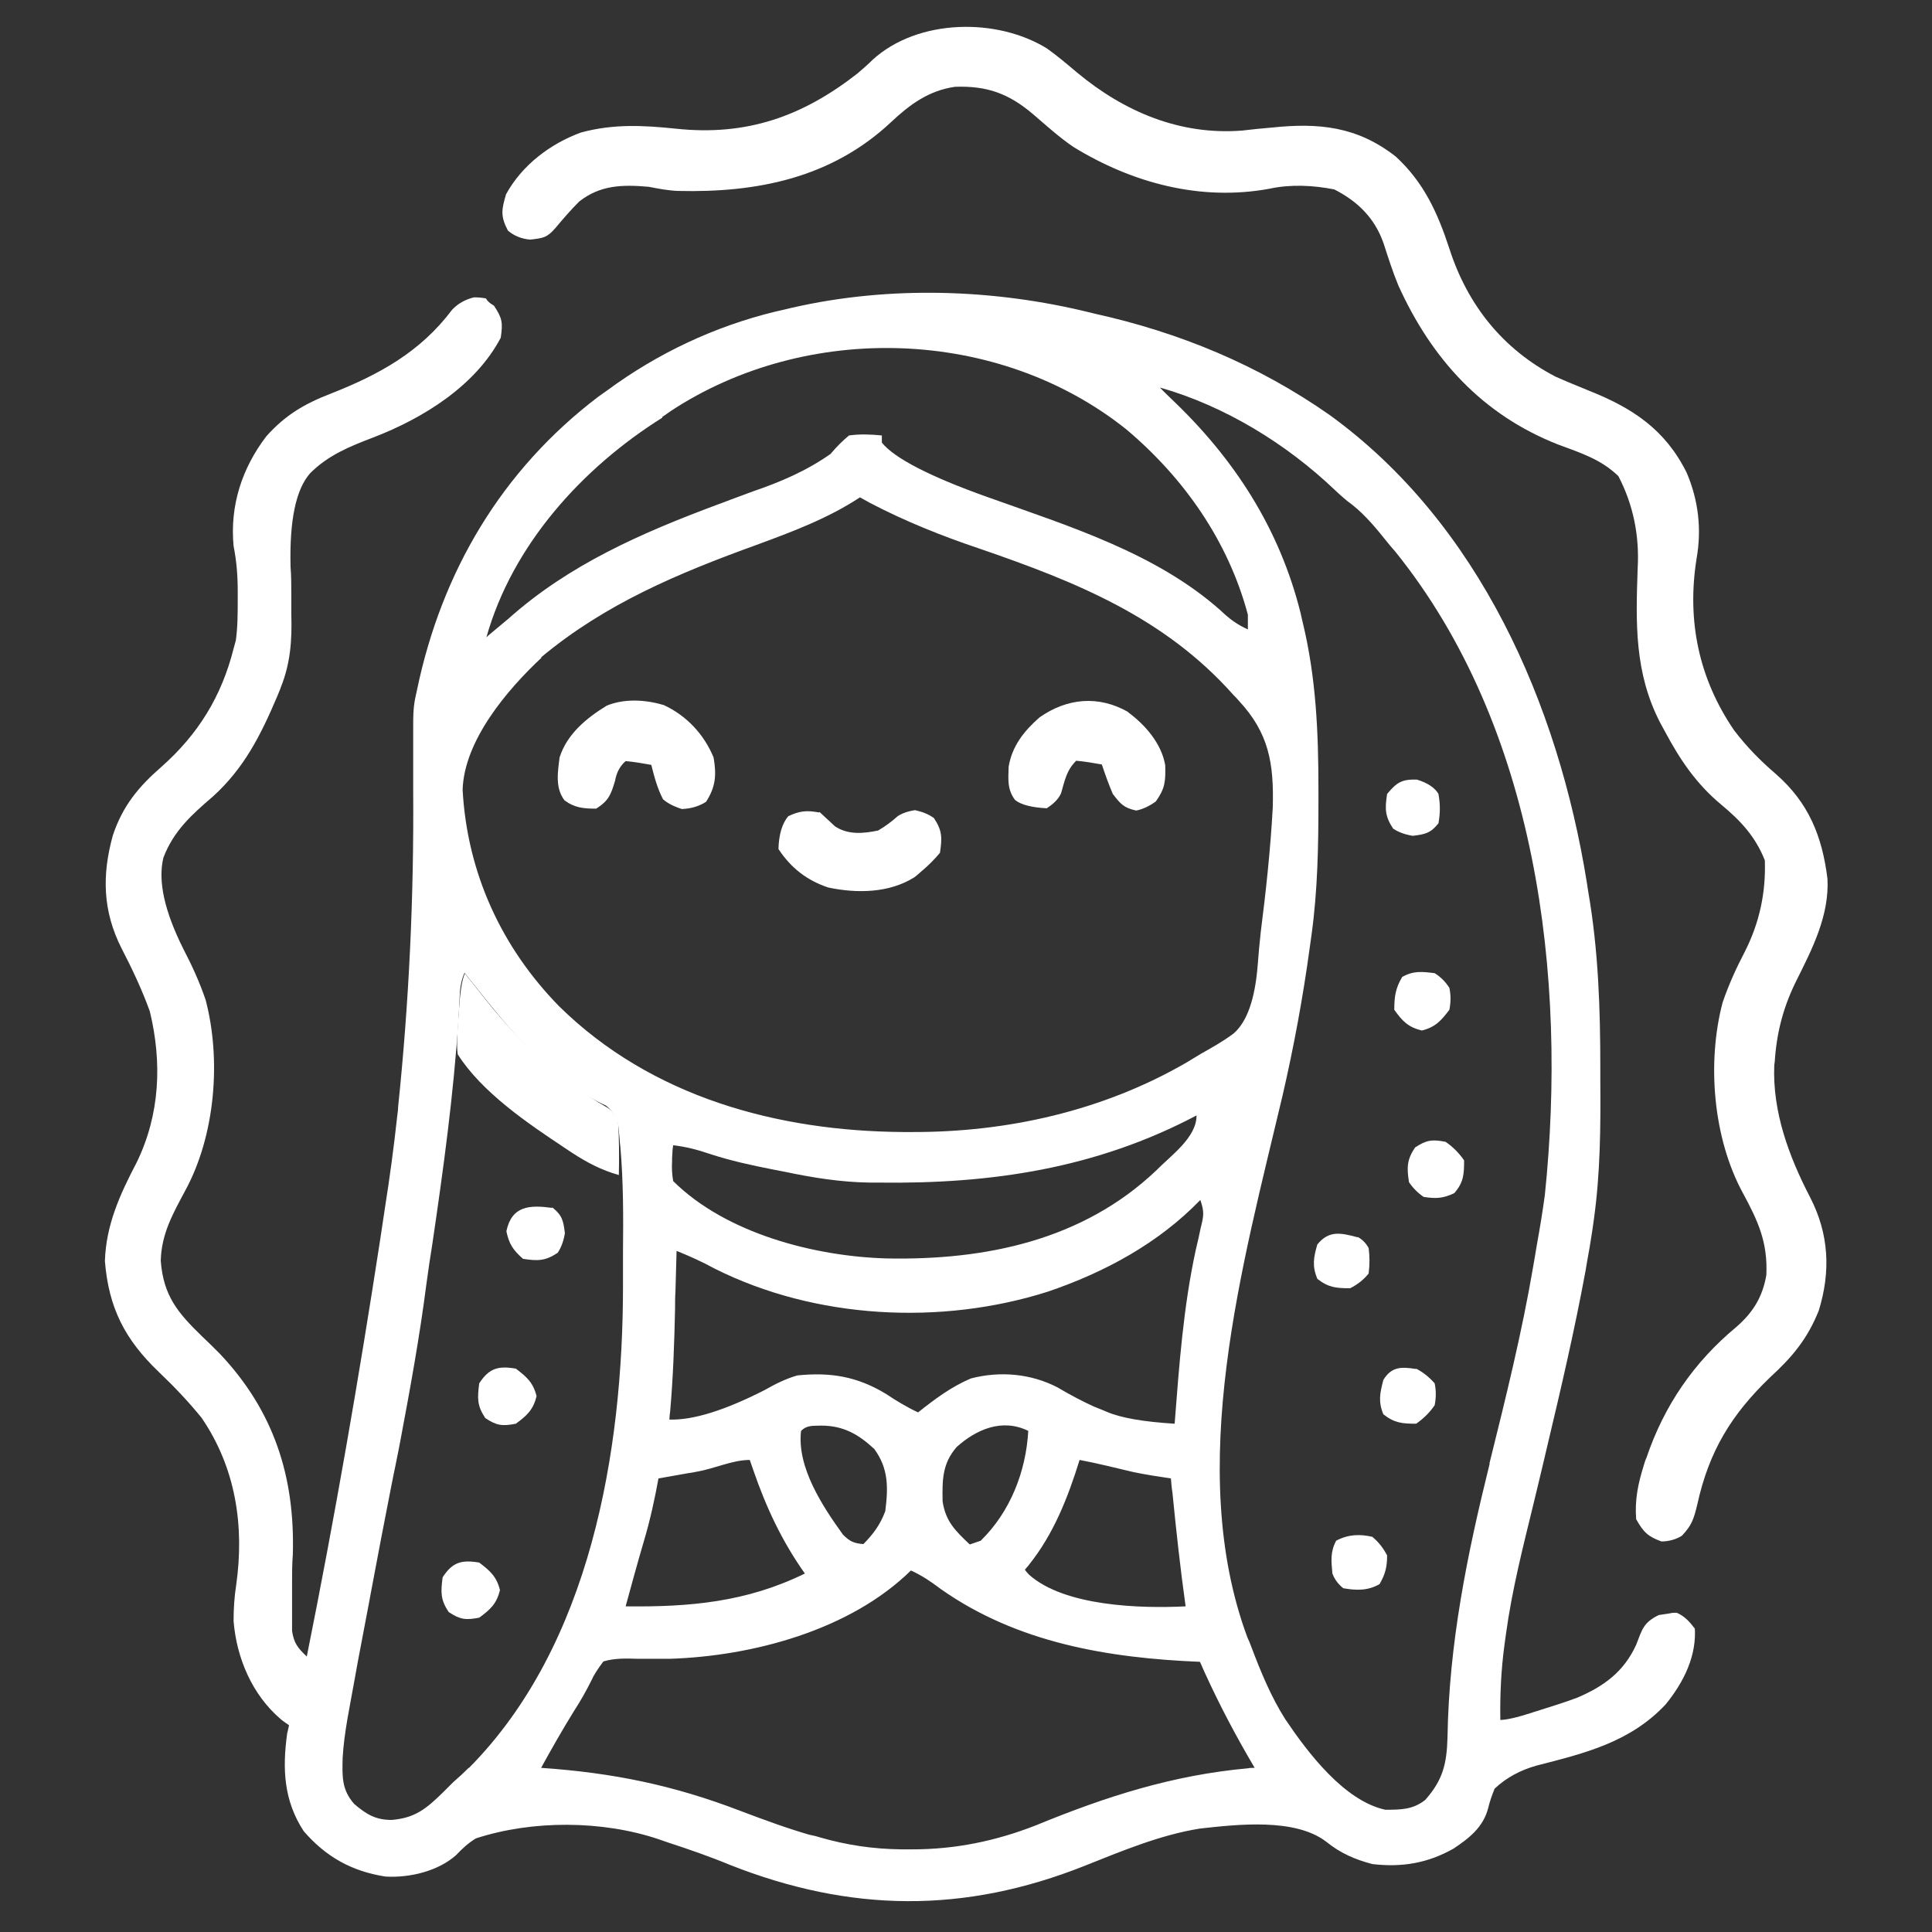 <?xml version="1.0" encoding="UTF-8"?>
<svg id="Capa_1" xmlns="http://www.w3.org/2000/svg" version="1.1" viewBox="0 0 512 512">
  <rect x="0" y="0" width="512" height="512" fill="#333333" stroke="none"/>
  <!-- Generator: Adobe Illustrator 29.0.0, SVG Export Plug-In . SVG Version: 2.1.0 Build 186)  -->
  <defs>
    <style>
      .st0 {
        fill: #fff;
      }
    </style>
  </defs>
  <path class="st0" d="M277.4,12.8c2.8,2,5.4,4.2,8,6.4,12.5,10.4,27.3,16.7,43.8,15.4,2.6-.3,5.3-.6,7.9-.8,12.4-1.3,22.6-.3,32.8,7.7,7.4,6.8,11.1,14.9,14.2,24.4,4.8,14.9,14.1,26.6,28.1,33.9,2.9,1.3,5.9,2.5,8.8,3.7,11.6,4.6,20.3,10.3,26,21.8,3.1,7.3,4,14.9,2.6,22.8-2.6,16.4.6,31.8,10,45.5,3.3,4.3,6.8,7.9,11,11.5,8.7,7.6,12.3,16.5,13.7,27.8.5,9.7-4,18.5-8.2,26.9-3.3,6.6-5.1,13.1-5.7,20.5,0,.6-.1,1.3-.2,2-.5,12.4,3.9,24.2,9.5,35,5,9.7,5.5,19.6,2.3,30-3,7.5-7,12.3-12.9,17.7-10.3,9.9-16.2,19.6-19.3,33.7-.9,3.7-1.4,5.5-4.1,8.3-1.6,1-3.5,1.5-5.4,1.5-3.6-1.3-4.8-2.5-6.7-5.9-.4-5.1.5-9.4,2-14.2.2-.7.4-1.4.7-2,4.7-13.9,12.6-25.4,23.8-34.7,4.5-3.9,7-8,8-13.8.4-8.7-2.2-14.3-6.2-21.7-7.9-14.5-9.6-34.5-5.4-50.5,1.6-4.7,3.6-9.1,5.9-13.5,3.9-7.7,5.6-15.7,5.3-24.2-2.5-6.3-6.4-10.5-11.6-14.8-6.6-5.5-10.9-11.9-14.9-19.4-.4-.7-.8-1.5-1.2-2.2-6.9-13.3-6.5-26.5-6-41,.5-8.7-1.2-16.9-5.1-24.4-4.6-4.5-10.1-6.2-16-8.4-20.1-7.9-33.5-22.7-42.3-42.1-1.5-3.6-2.7-7.4-3.9-11.1-2.3-6.7-6.8-11.2-13.1-14.4-5.5-1.1-11.6-1.4-17.1-.2-18.3,3.4-36.5-1.5-52.1-11.1-3.8-2.6-7.2-5.7-10.7-8.7-6.4-5.4-12.1-7.5-20.6-7.2-7,1-12,4.7-17,9.4-15.8,14.8-35.5,18.7-56.4,18.2-2.7-.1-5.2-.6-7.8-1.1-6.9-.6-12.8-.5-18.4,3.9-2.2,2.2-4.2,4.5-6.2,6.9-2.3,2.7-3.3,2.8-6.8,3.2-2.3-.2-4.3-1-5.9-2.4-2-3.8-1.7-5.5-.5-9.6,4.2-7.7,11.7-13.4,19.9-16.4,8.6-2.3,16.4-1.9,25.1-1,18.7,2,33.5-3.2,48.1-14.6,1.4-1.2,2.8-2.4,4.1-3.7,12-10.9,33.1-11.2,46.4-2.8h0Z"/>
  <path class="st0" d="M449.1,431.6c-1.3-1.9-2.8-3.3-4.5-4.1-.1,0-.2,0-.3-.1-.2,0-.5,0-.7,0-.4,0-.8.1-1.3.2,0,0,0,0,0,0-.9.1-1.8.3-2.7.4-4.1,2-4.4,3.8-6,7.9-3.3,7.2-8.6,11-15.6,14-3.2,1.2-6.4,2.2-9.6,3.2-.8.3-1.7.5-2.5.8-4,1.3-6.8,1.9-8.3,1.9-.1-6.7.2-13.2,1.1-19.9.1-1,.3-1.9.4-2.9,1.6-11.7,4.5-23,7.3-34.5,1-4,1.9-8,2.9-12.1.2-1,.5-2,.7-3,3.7-15.5,7.3-31,10.2-46.7.1-.8.3-1.6.4-2.4.5-2.6.9-5.1,1.3-7.7.2-1.1.3-2.3.5-3.5,1.7-12.2,1.8-24.4,1.7-36.7v-3.3c0-15.8-.5-31.2-3.2-46.8-.1-.9-.3-1.7-.4-2.6-7.6-47.1-28.5-95-68.1-123.7-19-13.3-39.8-21.9-62.4-26.9-1.1-.3-2.2-.5-3.3-.8-25.7-6-53.5-6.5-79.1-.2-.7.2-1.5.3-2.2.5-16,3.9-31.1,11-44.4,20.8-.8.6-1.6,1.1-2.4,1.7-25.7,19.5-41.6,46.5-48.1,77.8-.2.8-.3,1.5-.5,2.3-.5,2.6-.5,4.9-.5,7.5,0,1,0,2,0,3,0,1.1,0,2.1,0,3.3,0,2.3,0,4.7,0,7,0,1.2,0,2.5,0,3.7.2,28.1-1.1,55.8-4,83.7,0,.7-.1,1.4-.2,2.1-.9,8.3-2,16.5-3.3,24.7-.4,2.7-.8,5.3-1.2,8-5.7,37.1-12.1,74-19.5,110.8-2.4-2.3-3.4-3.5-3.9-6.8,0-2.6,0-5.3,0-7.9,0-1.6,0-3.2,0-4.8,0-2.5,0-5,.2-7.5.6-20.6-5-38.1-19.4-53.3-1.5-1.5-3-3-4.6-4.5-6.5-6.3-10.3-10.8-11-20.1.2-7.2,3.2-12.4,6.5-18.6,7.9-14.5,9.6-34.5,5.4-50.5-1.6-4.7-3.6-9.1-5.9-13.5-5-10-6.8-18-5.3-24.2,2.7-7.1,7.5-11.4,13.1-16.2,8.3-7.5,12.7-16.3,17-26.4.3-.8.7-1.6,1-2.5,2.6-6.5,3-12.5,2.8-19.5,0-1.6,0-3.2,0-4.9,0-2.5,0-5.1-.2-7.6-.3-12.3,1.4-20.5,5.2-24.8,4.8-4.8,10.5-7.1,16.8-9.5,13-5,27-13.6,33.7-26.4.6-4,.4-5.2-1.8-8.5-.5-.3-1-.6-1.4-1s-.5-.5-.7-.9c-.9-.2-2-.3-3.2-.3-2.4.6-4.3,1.7-5.8,3.3-8.4,11.2-19.4,17.2-32.1,22.2-7,2.7-12.1,5.7-17.1,11.3-6.5,8.5-9.7,18.4-8.7,29.1.8,4,1.1,7.9,1.1,12,0,.7,0,1.5,0,2.2,0,3.6,0,7.2-.5,10.8-.2.8-.4,1.5-.6,2.2-3.2,12.7-9.4,22.7-19.1,31.3-6.1,5.3-10.3,10.4-12.9,18.2-2.9,10.5-2.7,20,2.3,29.9,2.8,5.4,5.4,10.9,7.5,16.7,3.3,13.6,2.7,27.4-3.5,40.1-4.4,8.4-8.1,16.5-8.4,26.1,1,12.4,5.3,20.8,14.3,29.4,4,3.8,7.8,7.8,11.3,12.1,9.1,13.3,11.4,28.7,9.2,44.3-.5,3.2-.7,6.3-.7,9.6.8,9.8,4.9,19.5,12.5,26,.7.6,1.5,1.1,2.2,1.6-.2.8-.3,1.5-.5,2.2-1.3,9.4-.9,17.8,4.4,25.9,5.9,6.8,12.7,10.6,21.6,12,6.4.4,14-1.4,18.8-5.7,1.6-1.7,3.1-3.1,5.2-4.4,15-4.9,33.5-4.8,48.4.2.9.3,1.7.6,2.6.9,5.5,1.8,11,3.7,16.3,5.9,31.9,12.6,62.1,13,94.2.2,9.8-3.9,19.8-8.1,30.3-9.8,9.9-1.1,25.3-2.9,33.6,3.5,3.7,3,7.6,4.7,12.2,5.9,7.8.9,14.6-.2,21.5-4.1,4.2-2.8,7.9-5.7,9.2-10.8.4-1.7,1-3.4,1.7-5.1,3.1-2.9,6.8-4.9,11.1-6.1,12.9-3.3,24.8-6.2,34.2-16.2,4.8-5.9,8.4-13,7.7-20.8ZM175.5,110.5c.7-.5,1.5-1,2.3-1.6,36.1-23.7,86.8-22.2,120.7,4.9,15.3,12.9,27,29.6,32.2,49.1v3.9c-2.9-1.3-4.9-2.8-7.2-5-17.2-15.3-40.4-22.4-61.6-30-15.5-5.5-24.9-10.4-28.2-14.5v-1.9c-3-.3-5.8-.4-8.7,0-1.7,1.4-3.3,3-4.9,4.9-6.4,4.5-13.2,7.4-20.5,9.9-2.1.8-4.1,1.5-6.2,2.3-1,.4-2.1.8-3.2,1.2-20.1,7.5-39.4,15.9-55.5,30.3-1.2,1-2.4,2-3.6,3-.7.6-1.5,1.2-2.2,1.9,6.9-24.5,25.4-44.9,46.6-58.2ZM143.4,174.2c17-14.2,36.4-22.3,57.1-29.8,9.5-3.5,18.9-7,27.4-12.6h0c.9.5,1.8,1,2.7,1.5,9.4,4.9,18.9,8.7,29,12.1,25.6,8.8,49,18.2,67.3,38.8.5.5,1,1,1.4,1.5,8,8.6,9.3,16.6,9,28.2-.6,11.1-1.8,22.2-3.2,33.2-.3,2.9-.6,5.8-.8,8.7-.7,8.9-2.8,15-6.4,18.1-2.8,2.1-5.7,3.7-8.7,5.4-1.3.8-2.5,1.5-3.8,2.3-22.1,12.8-47.5,18.5-72.9,18.4h-2c-33.5-.2-66.9-9.3-91.3-33.3-15.3-15.6-24.4-35.4-25.6-57.4.4-13,11.7-26.4,20.9-35ZM272.6,414.8c6.6-8.2,10.4-17.9,13.5-27.9,4.8.9,9.5,2.1,14.2,3.2,3.3.7,6.7,1.2,10,1.7.1,1.2.2,2.5.4,3.7,1,10.1,2.1,20.2,3.5,30.2-12,.6-32.1,0-41.5-8.4-.4-.4-.8-.9-1.1-1.3.3-.4.7-.8,1.1-1.3ZM259.9,408.3l-2.9,1c-3.8-3.6-6.4-6.1-7.2-11.4-.1-5.7-.1-10,3.7-14.4,5.2-4.7,12.1-7.7,19-4.3-.6,10.8-4.8,21.5-12.6,29.1ZM311.3,377.3c-8.1-.5-14.2-1.5-18.1-3.2-1-.4-2.1-.9-3.2-1.3-3.3-1.5-6.5-3.2-9.7-5.1-7.1-3.7-15.3-4.4-23-2.4-5.2,2.2-9.6,5.5-14,9-3-1.4-5.8-3.1-8.5-4.9-7.6-4.6-14.6-5.8-23.5-4.9-3.1.9-5.9,2.3-8.7,3.9-10.6,5.4-19,8-25.2,7.8,0-.7.1-1.4.2-2.2.8-9.1,1.1-18.1,1.3-27.2,0-1.5,0-3,.1-4.5.1-3.6.2-7.2.3-10.8,3.5,1.4,6.8,2.9,10.1,4.7,26.7,13.4,60,15.1,88.3,6.1,15-5.1,29.3-12.8,40.4-24.3h0c1.1,3.2.9,4.2.1,7.4-.2.9-.4,1.8-.6,2.8-.2,1-.5,2-.7,3-3.3,15.2-4.4,30.5-5.6,46ZM212.3,379.2c1.6-1.6,3.2-1.3,5.3-1.4,5.9,0,9.9,2.3,14.1,6.2,3.8,5.2,3.7,10.3,2.9,16.5-1.3,3.5-3.2,6.1-5.8,8.7-2.5-.2-3.6-.7-5.4-2.5-5.4-7.5-12.3-17.9-11.1-27.6ZM213.3,417c-15.5,7.6-30.6,8.9-47.5,8.7,1.6-5.9,3.2-11.7,4.9-17.5,1.6-5.4,2.8-10.9,3.8-16.4,1.1-.2,2.3-.4,3.4-.6,1.5-.3,3-.5,4.5-.8.7-.1,1.5-.2,2.3-.4,4.7-.8,9.4-3.1,14-3.1h0c.3.9.6,1.7.9,2.6,3.4,9.9,7.6,18.9,13.7,27.5ZM178.1,308.1c0-.9,0-1.7.1-2.6,0-.7.1-1.3.2-2,3.4.4,6.5,1.2,9.7,2.3,5.5,1.8,11,3,16.6,4.1,1,.2,2,.4,3.1.6,7.6,1.6,15,2.8,22.8,2.9.7,0,1.4,0,2.2,0,29.8.4,57.6-3.7,84.3-17.8,0,0,0,0,0,0h0s0,0,0,0c0,5.9-6.8,10.6-10.7,14.6-19.5,18.5-45.2,23.8-71.3,23.3-19.1-.5-42.7-6.6-56.7-20.5-.3-1.7-.4-3.4-.3-5.1ZM124.2,468.5c-1.3,1.3-2.7,2.6-4.1,3.8-.9.9-1.8,1.8-2.7,2.7-4.4,4.3-7.4,6.8-13.6,7.3-4.2,0-6.6-1.4-9.9-4.2-3.4-3.8-3.2-7.4-3.1-12.2.4-6.9,1.9-13.6,3.1-20.4.3-1.7.6-3.3.9-5,1-5.3,2-10.5,3-15.8.2-.9.3-1.8.5-2.7,1.8-9.6,3.6-19.1,5.5-28.7.2-.8.3-1.6.5-2.5.2-.8.3-1.6.5-2.4.3-1.5.6-3,.9-4.5.1-.7.3-1.4.4-2.1,2.6-13.8,5.1-27.5,6.9-41.5.5-3.6,1-7.2,1.6-10.8,2.9-19.7,5.6-39.4,6.9-59.3,0-.7,0-1.3.1-2,.1-1.9.2-3.8.3-5.6.2-1.9.6-3.5,1.2-4.8h0c2,2.5,3.9,4.9,5.9,7.4,8.7,10.8,18.7,21.9,31.6,27.8,1.5,1.2,2.6,2.8,3.2,4.8.1,1.3.3,2.6.4,3.9,0,.7.1,1.4.2,2.2.8,9.2.8,18.5.7,27.7,0,3.1,0,6.1,0,9.2,0,43.8-8.6,95.2-40.8,127.7ZM330.9,468.6c-20.1,1.8-37.8,7.5-56.3,15.1-10.7,4.2-21.4,6.4-32.9,6.4-.9,0-1.9,0-2.8,0-7.6-.1-14.4-1.1-21.7-3.2-.9-.3-1.9-.5-2.8-.7-6.2-1.8-12.1-4-18.2-6.3-17.7-6.8-33.8-10.1-52.8-11.4,2.8-5.1,5.7-10.2,8.8-15.2,1.7-2.6,3.2-5.3,4.6-8.1.5-1.2,1.6-2.9,3.1-4.9,3-.9,6-.8,9.2-.7,1.8,0,3.7,0,5.5,0,.9,0,1.9,0,2.9,0,22-.7,47.8-7.6,63.9-23.4h0c2.9,1.3,5.4,3,7.9,4.9,20.3,14.3,44.4,18.3,68.7,19.3.4.9.8,1.8,1.2,2.7,4,8.8,8.4,17.1,13.3,25.4-.6,0-1.2,0-1.8.1ZM394.8,387.8c-6,24.2-10.8,47.7-11.2,72.7-.2,6.9-1.2,11.2-5.9,16.5-3.3,2.6-6.5,2.6-10.6,2.6-10.9-2.4-20.5-15.1-26.5-24-3.8-6-6.5-12.6-9-19.2-.3-.8-.6-1.6-1-2.4-16.7-44.9-1.2-99.2,9.3-143.7,3-13,5.4-26,7.2-39.2.2-1.2.3-2.4.5-3.6,1.6-11.7,1.8-23.4,1.8-35.2v-3c0-15.1-.6-29.7-4.2-44.5-.2-.7-.3-1.4-.5-2.2-5.6-22.6-17.7-41.2-34.4-57-1-1-2-1.9-2.9-2.9h0c17.2,4.9,33.5,14.9,46.4,27.2,1.4,1.3,2.9,2.7,4.6,3.9,3.5,2.8,6.3,6.2,9.1,9.7.7.9,1.4,1.7,2.2,2.6,37.6,46.6,45.7,112.7,39.7,170.6-.6,4.4-1.3,8.7-2.1,13.1-.3,2-.7,4-1,5.9-3,17.6-7.3,34.9-11.6,52.2Z"/>
  <path class="st0" d="M175.8,186.8c6.1,2.8,10.7,7.7,13.3,13.9.8,4.6.6,7.8-2,11.8-1.9,1.2-4,1.8-6.4,1.9-2.2-.7-3.9-1.6-5-2.6-1.5-2.9-2.3-5.9-3.1-9.1-2.2-.4-4.5-.8-6.8-1-1.5,1.3-2.4,3-2.8,5.2-1.1,3.7-1.7,5.3-5,7.4-3.3,0-5.7-.2-8.4-2.2-2.5-3.3-1.8-7.4-1.3-11.4,2-6.2,7.1-10.4,12.5-13.7,4.6-1.9,10.2-1.6,14.9-.2h0Z"/>
  <path class="st0" d="M298.9,188.7c4.6,3.4,8.9,8.3,9.9,14.1.1,4.2,0,6.1-2.5,9.6-1.8,1.3-3.6,2.1-5.2,2.4-3.3-.7-4.2-1.8-6.2-4.4-1.1-2.6-2-5.1-2.9-7.8-2.2-.4-4.5-.8-6.8-1-2.6,2.6-3,5.2-4,8.6-.6,1.4-1.8,2.7-3.8,4-3.9-.2-6.8-.9-8.4-2.2-2.1-2.8-1.8-5.4-1.7-8.8.9-5.5,4.1-9.5,8.2-13.1,7.3-5.1,15.6-5.9,23.5-1.4h0Z"/>
  <path class="st0" d="M123.1,257.9c2,2.4,3.9,4.9,5.9,7.4,9.2,11.4,19.1,20.9,31.9,28.2,1.4.9,2.3,2.1,2.9,3.8.3,4.7.3,9.4.2,14.1-4.6-1.3-8.4-3.3-12.4-5.9-.6-.4-1.2-.8-1.8-1.2-9.8-6.5-22.1-14.8-28.5-24.9-.2-1.5-.2-3-.1-4.6,0-.9,0-1.7.1-2.6,0-.9.1-1.8.2-2.7,0-.9.1-1.8.2-2.7.3-4.4.8-7.3,1.5-8.8h0Z"/>
  <path class="st0" d="M217.2,215.2c1.4,1.3,2.7,2.5,4.1,3.8,3.5,2.3,7.5,1.9,11.4,1.1,1.9-1.1,3.5-2.3,5.2-3.8,1-.7,2.6-1.3,4.6-1.6,1.8.4,3.5,1,5,2.1,2.2,3.3,2.2,5.2,1.6,9.2-1.5,1.8-3.1,3.4-4.9,4.9-.6.5-1.2,1.1-1.9,1.6-6.7,4.2-15.2,4.3-22.8,2.7-5.7-1.9-9.9-5.2-13.2-10.2.1-3.9,1-6.8,2.6-8.7,3-1.4,4.8-1.6,8.1-1Z"/>
  <path class="st0" d="M383.1,302.6c1.9,1.3,3.5,2.9,4.9,4.9,0,3.7-.1,5.8-2.6,8.7-3,1.4-4.8,1.5-8.1,1-1.5-1-2.8-2.3-3.9-3.9-.6-3.9-.6-5.9,1.6-9.2,3-2,4.6-2.2,8.1-1.5Z"/>
  <path class="st0" d="M127,414.1c2.9,2.2,4.6,3.7,5.5,7.3-.9,3.6-2.5,5.1-5.5,7.3-3.6.7-5.1.5-8.1-1.5-2.2-3.3-2.1-5.3-1.6-9.2,2.6-4,5-4.7,9.7-3.9Z"/>
  <path class="st0" d="M136.7,362.7c2.9,2.2,4.6,3.7,5.5,7.3-.9,3.6-2.5,5.1-5.5,7.3-3.6.7-5.1.5-8.1-1.5-2.2-3.3-2.1-5.3-1.6-9.2,2.6-4,5-4.7,9.7-3.9Z"/>
  <path class="st0" d="M375.3,362.7c1.9,1,3.5,2.3,4.9,3.9.4,1.9.4,3.8,0,5.8-1.3,1.9-2.9,3.5-4.9,4.9-3.7,0-5.8-.2-8.7-2.5-1.4-3.4-.9-5.6,0-9.1,2.2-3.6,4.8-3.5,8.7-2.9Z"/>
  <path class="st0" d="M359.8,327.8c1.3.7,2.2,1.7,2.9,2.9.3,2.2.3,4.5,0,6.8-1.3,1.6-2.9,2.9-4.9,3.9-3.7,0-5.8-.2-8.7-2.5-1.4-3.4-1-5.6,0-9.1,3.1-3.8,6.2-3.1,10.7-1.9Z"/>
  <path class="st0" d="M380.2,257.9c1.6,1,2.9,2.3,3.9,3.9.4,1.9.4,3.8,0,5.8-2.2,2.9-3.7,4.6-7.3,5.5-3.6-.9-5.1-2.4-7.3-5.5,0-3.4.3-5.7,2.1-8.7,3-1.7,5.3-1.4,8.6-1Z"/>
  <path class="st0" d="M363.7,407.3c1.7,1.4,2.9,3,3.9,4.9,0,3.1-.5,5-2,7.6-3.1,1.8-6.2,1.7-9.6,1.1-1.3-1-2.3-2.3-2.9-3.9-.3-3.3-.6-5.7,1-8.7,3.2-1.7,6.3-1.8,9.7-1Z"/>
  <path class="st0" d="M146.4,320c2.6,2.1,2.9,3.5,3.3,6.8-.3,1.9-.9,3.7-1.9,5.2-3.3,2.2-5.3,2.2-9.2,1.6-2.6-2.3-3.7-3.9-4.4-7.3,1.4-6.8,6.2-7,12.1-6.2Z"/>
  <path class="st0" d="M375.5,206.6c2.9.9,4.8,2.2,5.7,3.8.5,2.7.5,5.1,0,7.8-2.1,2.6-3.5,2.9-6.8,3.3-1.9-.3-3.7-.9-5.2-1.9-2.2-3.3-2.2-5.3-1.6-9.2,2.6-3.1,3.9-3.9,7.9-3.8Z"/>
</svg>